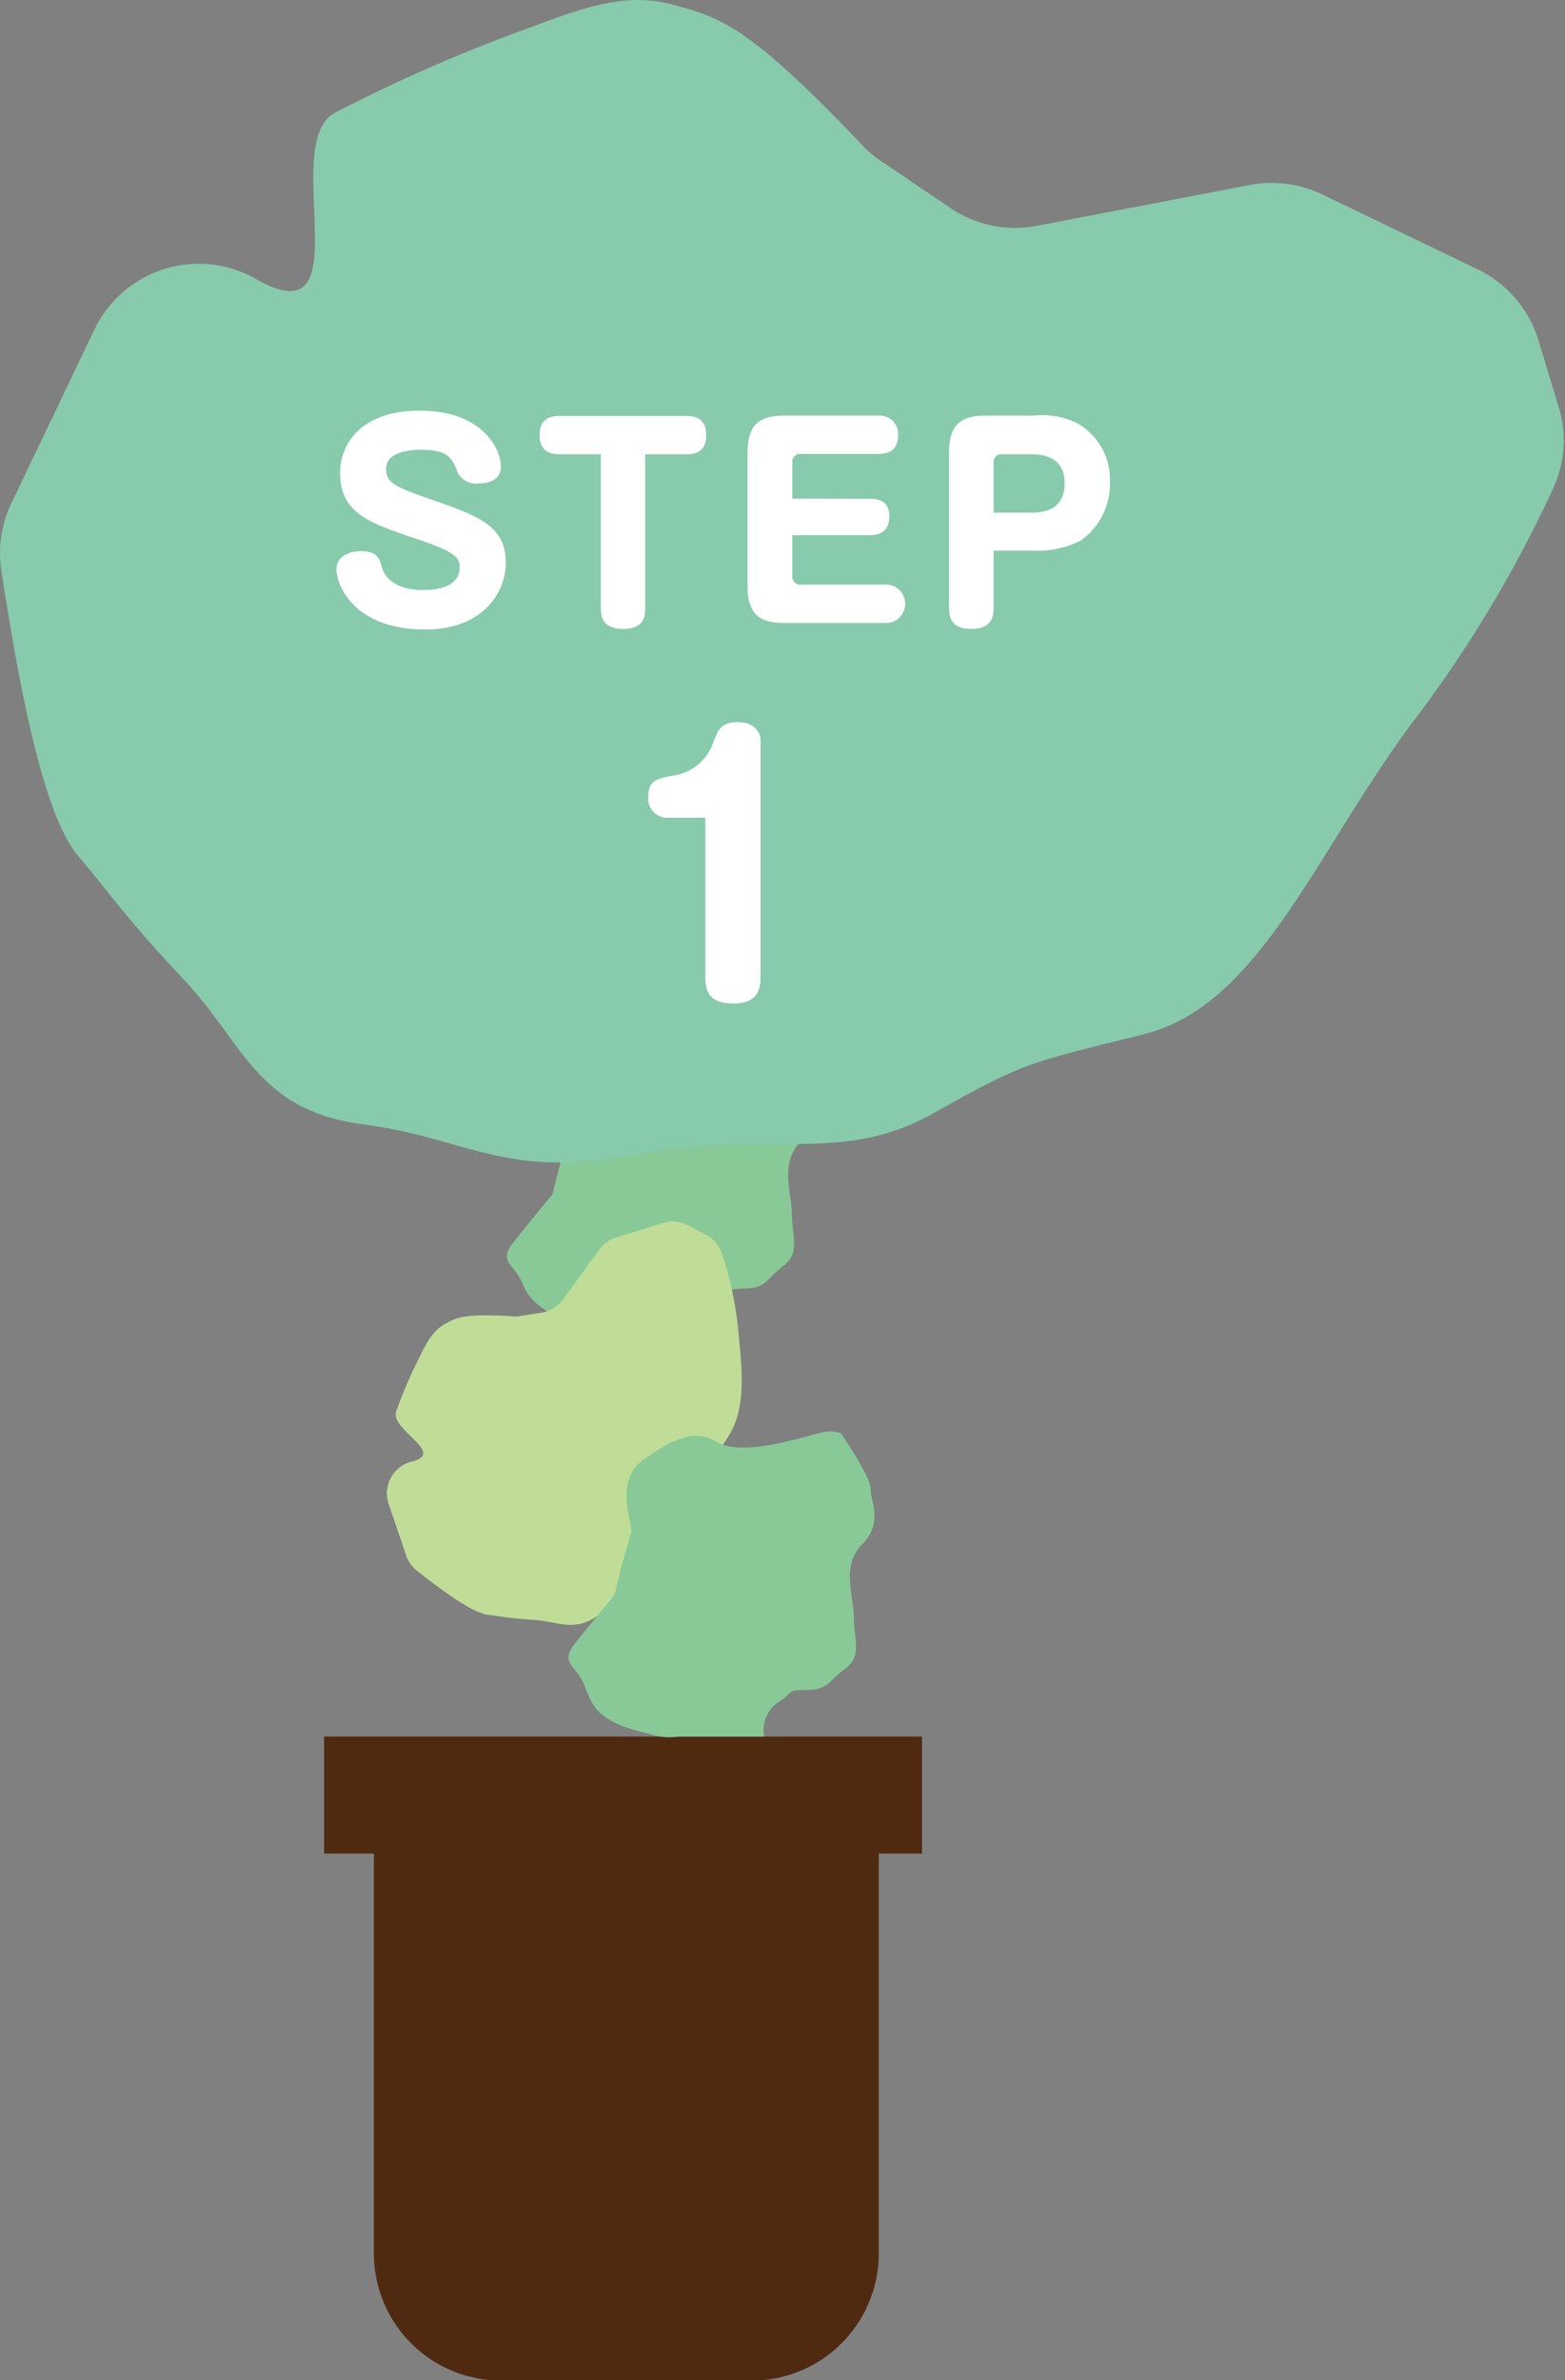 <svg xmlns="http://www.w3.org/2000/svg" viewBox="0 0 86.14 130.98"><rect x="0" y="0" width="86.14" height="130.98" fill="#808080" stroke="none"/><defs><style>.cls-1{fill:#4f2a11;}.cls-2{fill:#89c997;}.cls-3{fill:#c0dd98;}.cls-4{fill:#87caac;}.cls-5{fill:#fff;}</style></defs><title>アセット 3</title><g id="レイヤー_2" data-name="レイヤー 2"><g id="デザイン等"><path class="cls-1" d="M50.75,95.56H17.84V102h2.74v22a7,7,0,0,0,7,7H41.37a7,7,0,0,0,7-7V102h2.38Z"/><path class="cls-2" d="M31.35,62.19c0-.7-.94-2.82.71-4s2.82-1.65,4-1,3.76,0,4.7-.23,1.42-.47,2.12-.24c0,0,1.65,2.36,1.65,3.06s.7,1.88-.47,3.06-.47,2.82-.47,4,.47,2.12-.47,2.82S42.18,70.9,41,70.9a9.82,9.82,0,0,0-2.59.47c-1.17.23-3.29.47-3.29.47s-.47,1.65-1.18,1.65,2.12.94-.7,0-4-1.65-4.47-2.83-1.41-1.17-.47-2.35,2.11-2.59,2.11-2.59l.47-1.88Z"/><path class="cls-3" d="M22.34,85.55a1.86,1.86,0,0,0,.6.88c1.64,1.29,3.14,2.34,3.92,2.43s1.16.19,2.53.28,2.22.7,3.57-.27,2.2-.87,3.44-2.58a11.15,11.15,0,0,0,1.83-4.13c.5-1.58.82-1.48,1.84-3.08s.79-3.58.54-6.11a19.05,19.05,0,0,0-.88-4,1.73,1.73,0,0,0-.84-1l-1-.53a1.78,1.78,0,0,0-1.41-.14l-2.57.8a1.86,1.86,0,0,0-.92.66l-2,2.75a1.84,1.84,0,0,1-1.17.72l-1.28.2a1.7,1.7,0,0,1-.39,0c-2.56-.15-3,.07-3.58.38s-.94.75-1.45,1.81a24.89,24.89,0,0,0-1.32,3.07c-.3,1,2.77,2.28.88,2.73h0a1.81,1.81,0,0,0-1.3,2.3Z"/><path class="cls-4" d="M.63,27.68a6.36,6.36,0,0,0-.56,3.69C1.18,38.67,2.51,45,4.3,47.1c1.94,2.28,2.52,3.3,5.84,6.83s4,7.17,9.84,7.94S27.75,64.92,35,63.53s11.24.61,16.36-2.26S56.55,58.52,63,56.9s9.58-10.39,15-17.48a68.56,68.56,0,0,0,7.49-12.55,6.28,6.28,0,0,0,.26-4.61L84.64,18.6a6.42,6.42,0,0,0-3.29-3.77L72.78,10.7a6.44,6.44,0,0,0-4-.52L57.06,12.43a6.35,6.35,0,0,1-4.77-1L48.52,8.88A6,6,0,0,1,47.47,8C41.24,1.43,39.66,1,37.32.33S33.1,0,29.22,1.5A87.31,87.31,0,0,0,18.41,6.22c-3.08,1.72,1.64,12.54-4.31,9.14h0a6.36,6.36,0,0,0-8.9,2.77Z"/><path class="cls-2" d="M34.75,84.29c0-.71-.94-2.83.71-4s2.82-1.65,4-.94,3.76,0,4.7-.24,1.41-.47,2.12-.24c0,0,1.64,2.36,1.64,3.06s.71,1.88-.47,3.06S47,87.81,47,89s.47,2.12-.47,2.82S45.57,93,44.4,93s-.61.08-1.62.71a1.87,1.87,0,0,0-.72,1.85s-4,0-4.72,0a3.29,3.29,0,0,1-1.6-.15c-2.9-.66-3.11-1.5-3.58-2.68s-1.41-1.17-.47-2.35,2.12-2.59,2.12-2.59l.47-1.88Z"/><path class="cls-5" d="M27.57,25.69c0,.71-.68.91-1.17.91A1.16,1.16,0,0,1,25.19,26c-.29-.75-.49-1.25-2-1.25-.31,0-1.94,0-1.94,1.05,0,.81.51,1,2.92,1.84s3.67,1.44,3.67,3.33c0,1.62-1.25,3.67-4.44,3.67-3.91,0-4.88-2.44-4.88-3.31s1-1,1.29-1c.95,0,1.05.34,1.22.92.31,1,1.47,1.22,2.27,1.22.34,0,2,0,2-1.26,0-.57-.32-.87-2.45-1.58-2.51-.86-4.13-1.39-4.13-3.59,0-1.73,1.29-3.44,4.35-3.44C26.5,22.58,27.57,24.66,27.57,25.69Z"/><path class="cls-5" d="M30.79,25c-.66,0-1.09-.29-1.09-1.05s.39-1.06,1.09-1.06h7c.58,0,1.08.21,1.08,1.05,0,.53-.18,1.06-1.08,1.06H35.51v8.46c0,.35,0,1.15-1.19,1.15-.76,0-1.25-.27-1.25-1.14V25Z"/><path class="cls-5" d="M47.89,27.45c1,0,1.06.63,1.06,1s-.14,1-1.06,1H43.61v2.25a.43.43,0,0,0,.47.47h4.58a1.06,1.06,0,1,1,0,2.11H43.15c-1.36,0-2-.5-2-2V24.87c0-1.49.65-2,2-2h5.2a1,1,0,0,1,1.08,1.05c0,.56-.21,1.06-1.08,1.06H44.08a.42.42,0,0,0-.47.46v2Z"/><path class="cls-5" d="M54.69,33.46c0,.41-.07,1.15-1.21,1.15-.87,0-1.24-.36-1.24-1.14v-8.6c0-1.48.64-2,2-2H56.9a4.32,4.32,0,0,1,2.48.47,3.56,3.56,0,0,1,1.71,3.18,3.8,3.8,0,0,1-1.63,3.24,5.22,5.22,0,0,1-2.56.54H54.69Zm0-5.25h2.1c1.33,0,1.81-.67,1.81-1.61,0-1.18-.77-1.6-1.81-1.6H55.15a.41.41,0,0,0-.46.46Z"/><path class="cls-5" d="M36.68,45a1.06,1.06,0,0,1-1-1.17c0-.94.61-1,1.37-1.15a2.74,2.74,0,0,0,2.23-1.88c.24-.61.4-1.06,1.32-1.06s1.26.54,1.26,1V53.79c0,.62-.16,1.43-1.46,1.43-.88,0-1.58-.22-1.58-1.43V45Z"/></g></g></svg>